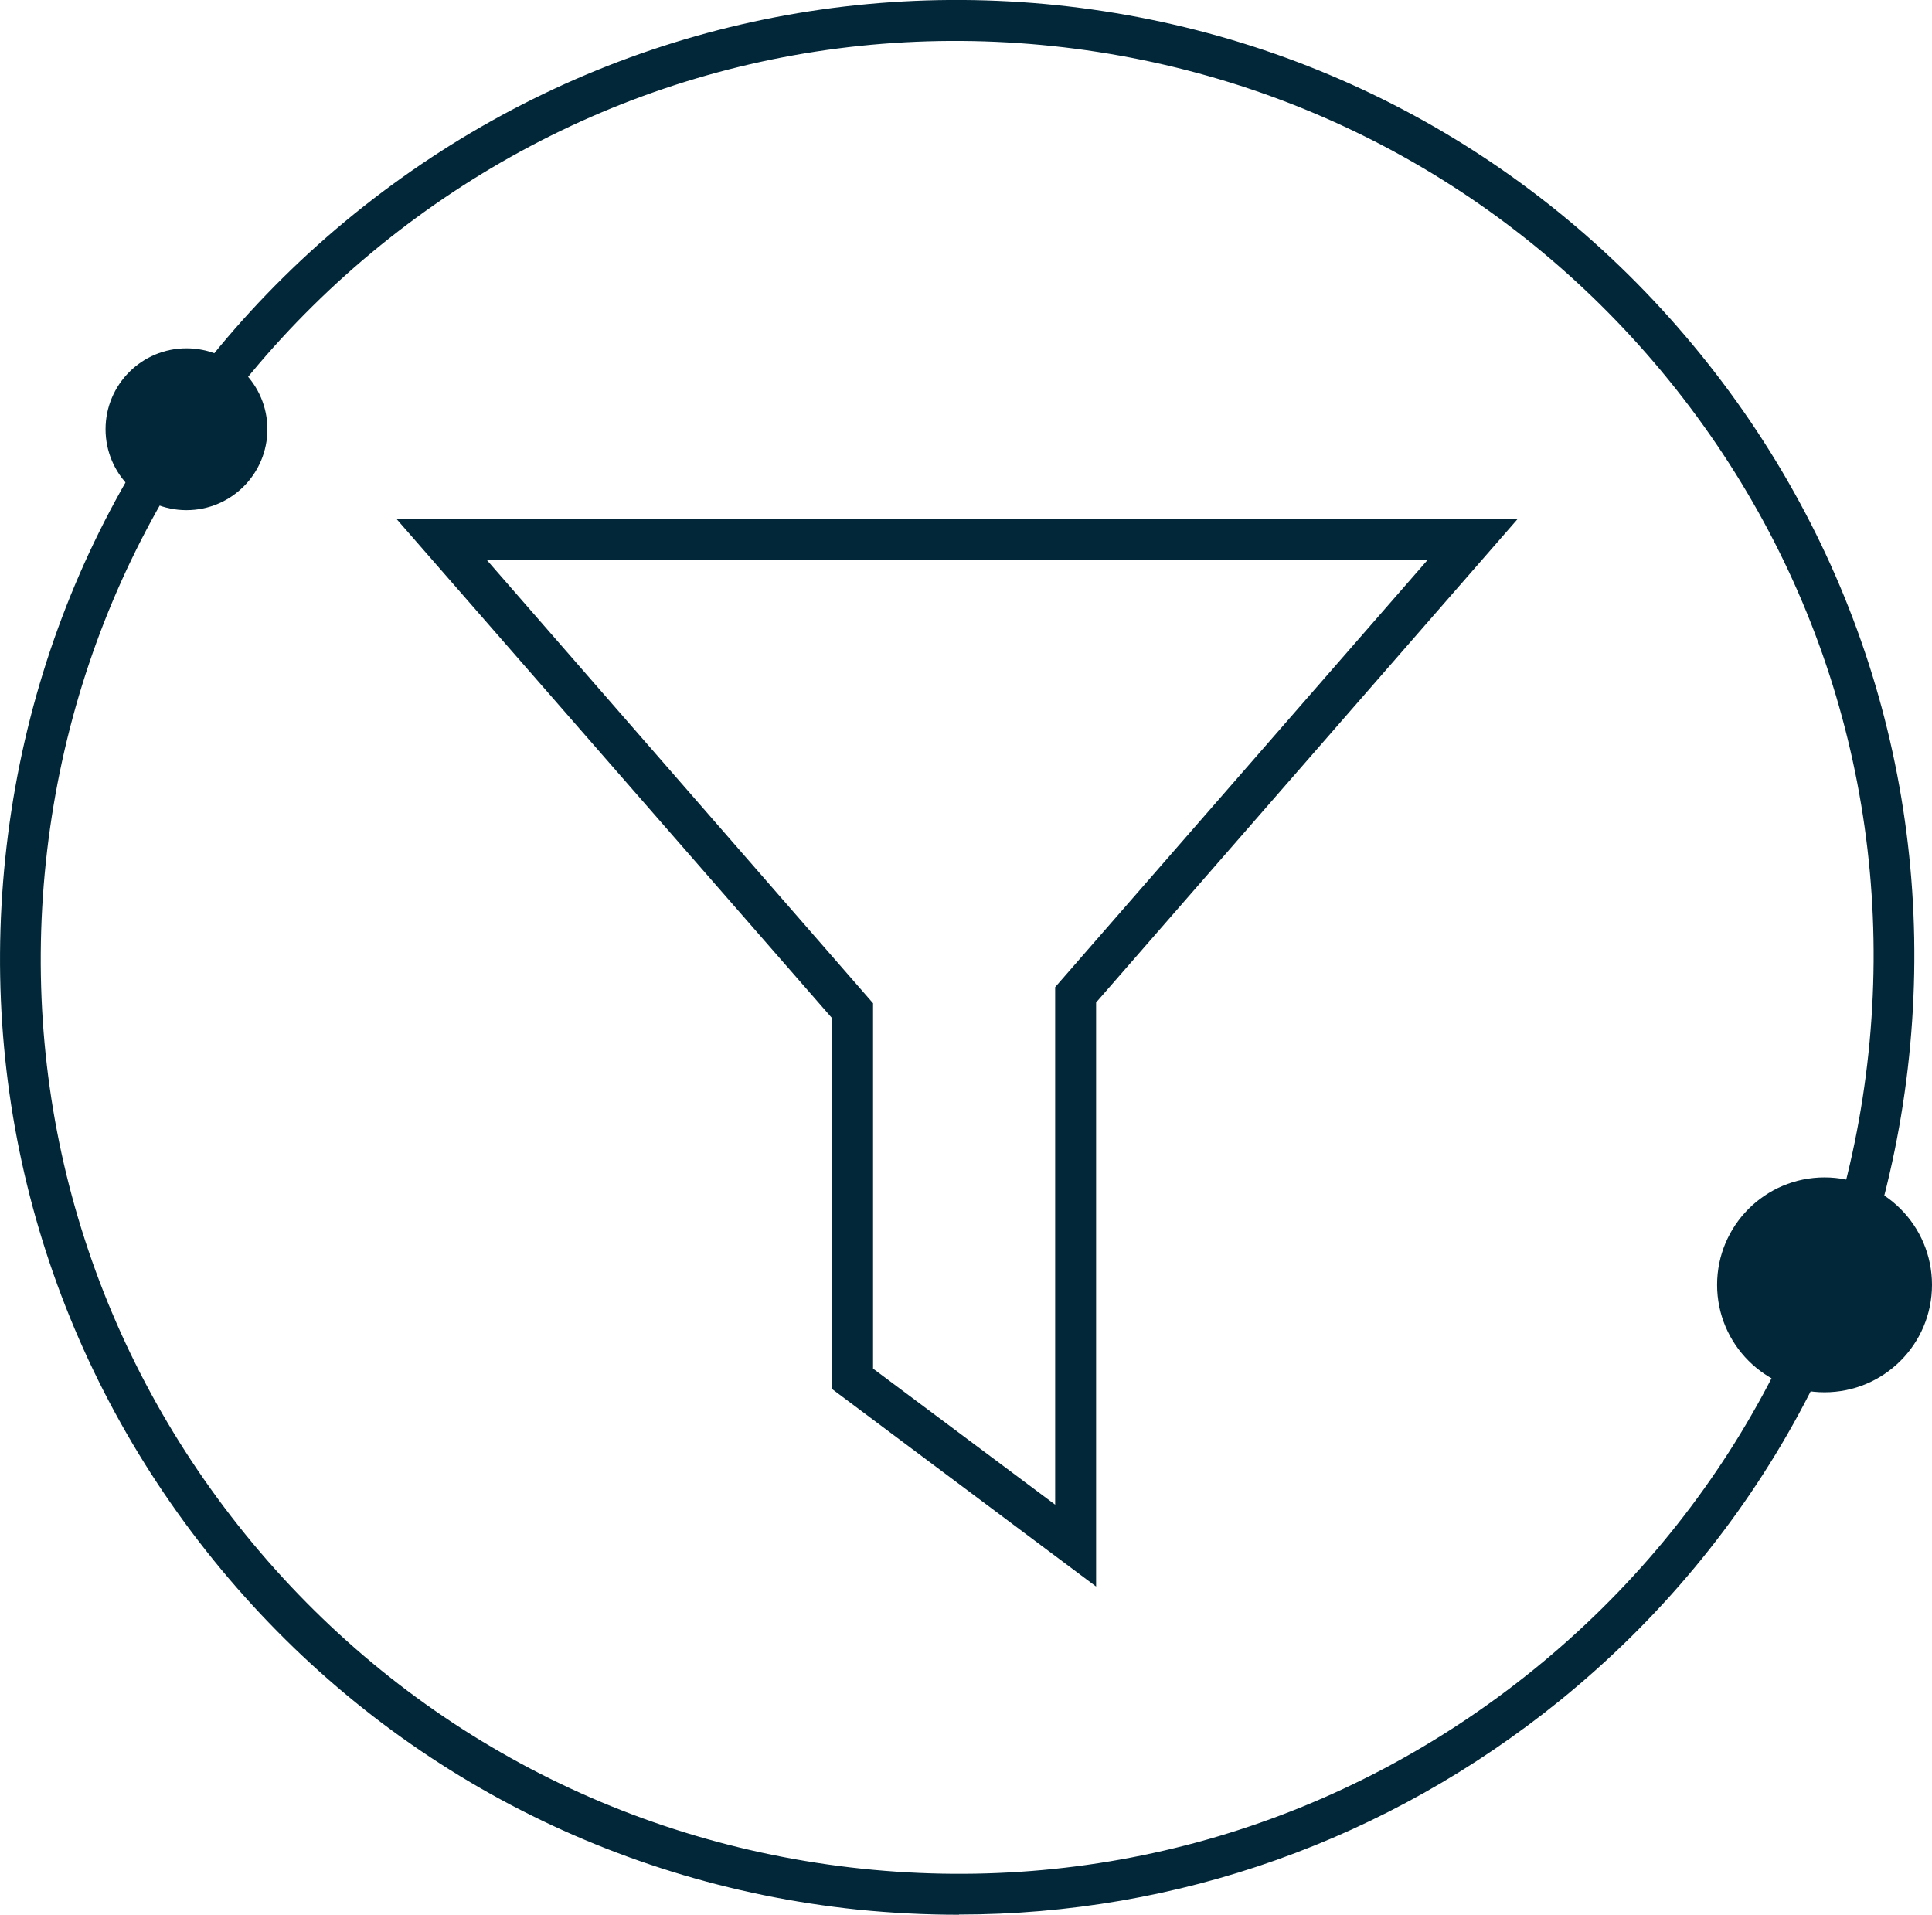 <?xml version="1.0" encoding="UTF-8"?>
<svg id="Layer_1" xmlns="http://www.w3.org/2000/svg" width="101.95" height="101.04" viewBox="0 0 101.95 101.04">
  <g id="Layer_1-2" data-name="Layer_1">
    <g>
      <path d="M50.61,101.04c-1.78,0-3.56-.09-5.35-.27-13.43-1.4-25.49-7.96-33.98-18.43h0C2.78,71.84-1.12,58.68.28,45.27c1.4-13.43,7.94-25.49,18.41-33.98C29.19,2.79,42.35-1.11,55.76.27c13.43,1.4,25.49,7.96,33.98,18.43,8.5,10.48,12.4,23.63,11,37.06-1.4,13.43-7.96,25.49-18.43,33.98-9.09,7.36-20.18,11.29-31.72,11.29h.02ZM12.95,80.97c8.14,10.03,19.69,16.29,32.53,17.64,12.85,1.35,25.45-2.39,35.48-10.53,10.03-8.14,16.29-19.69,17.64-32.53,1.35-12.85-2.39-25.45-10.53-35.48C79.93,10.05,68.37,3.78,55.54,2.43c-12.85-1.35-25.45,2.39-35.48,10.53C10.04,21.1,3.77,32.66,2.42,45.49c-1.35,12.85,2.39,25.45,10.53,35.48h0Z" fill="#012738"/>
      <circle cx="96.28" cy="67.8" r="5.67" fill="#012738"/>
      <circle cx="9.84" cy="22.65" r="4.27" fill="#012738"/>
      <path d="M57.84,83.72l-13.93-10.42v-19.57l-22.99-26.35h59.17l-22.25,25.52v30.82h0ZM46.07,72.22l9.61,7.18v-27.31l19.66-22.55H25.68l20.39,23.4v19.3h0v-.02Z" fill="#012738"/>
    </g>
  </g>
</svg>